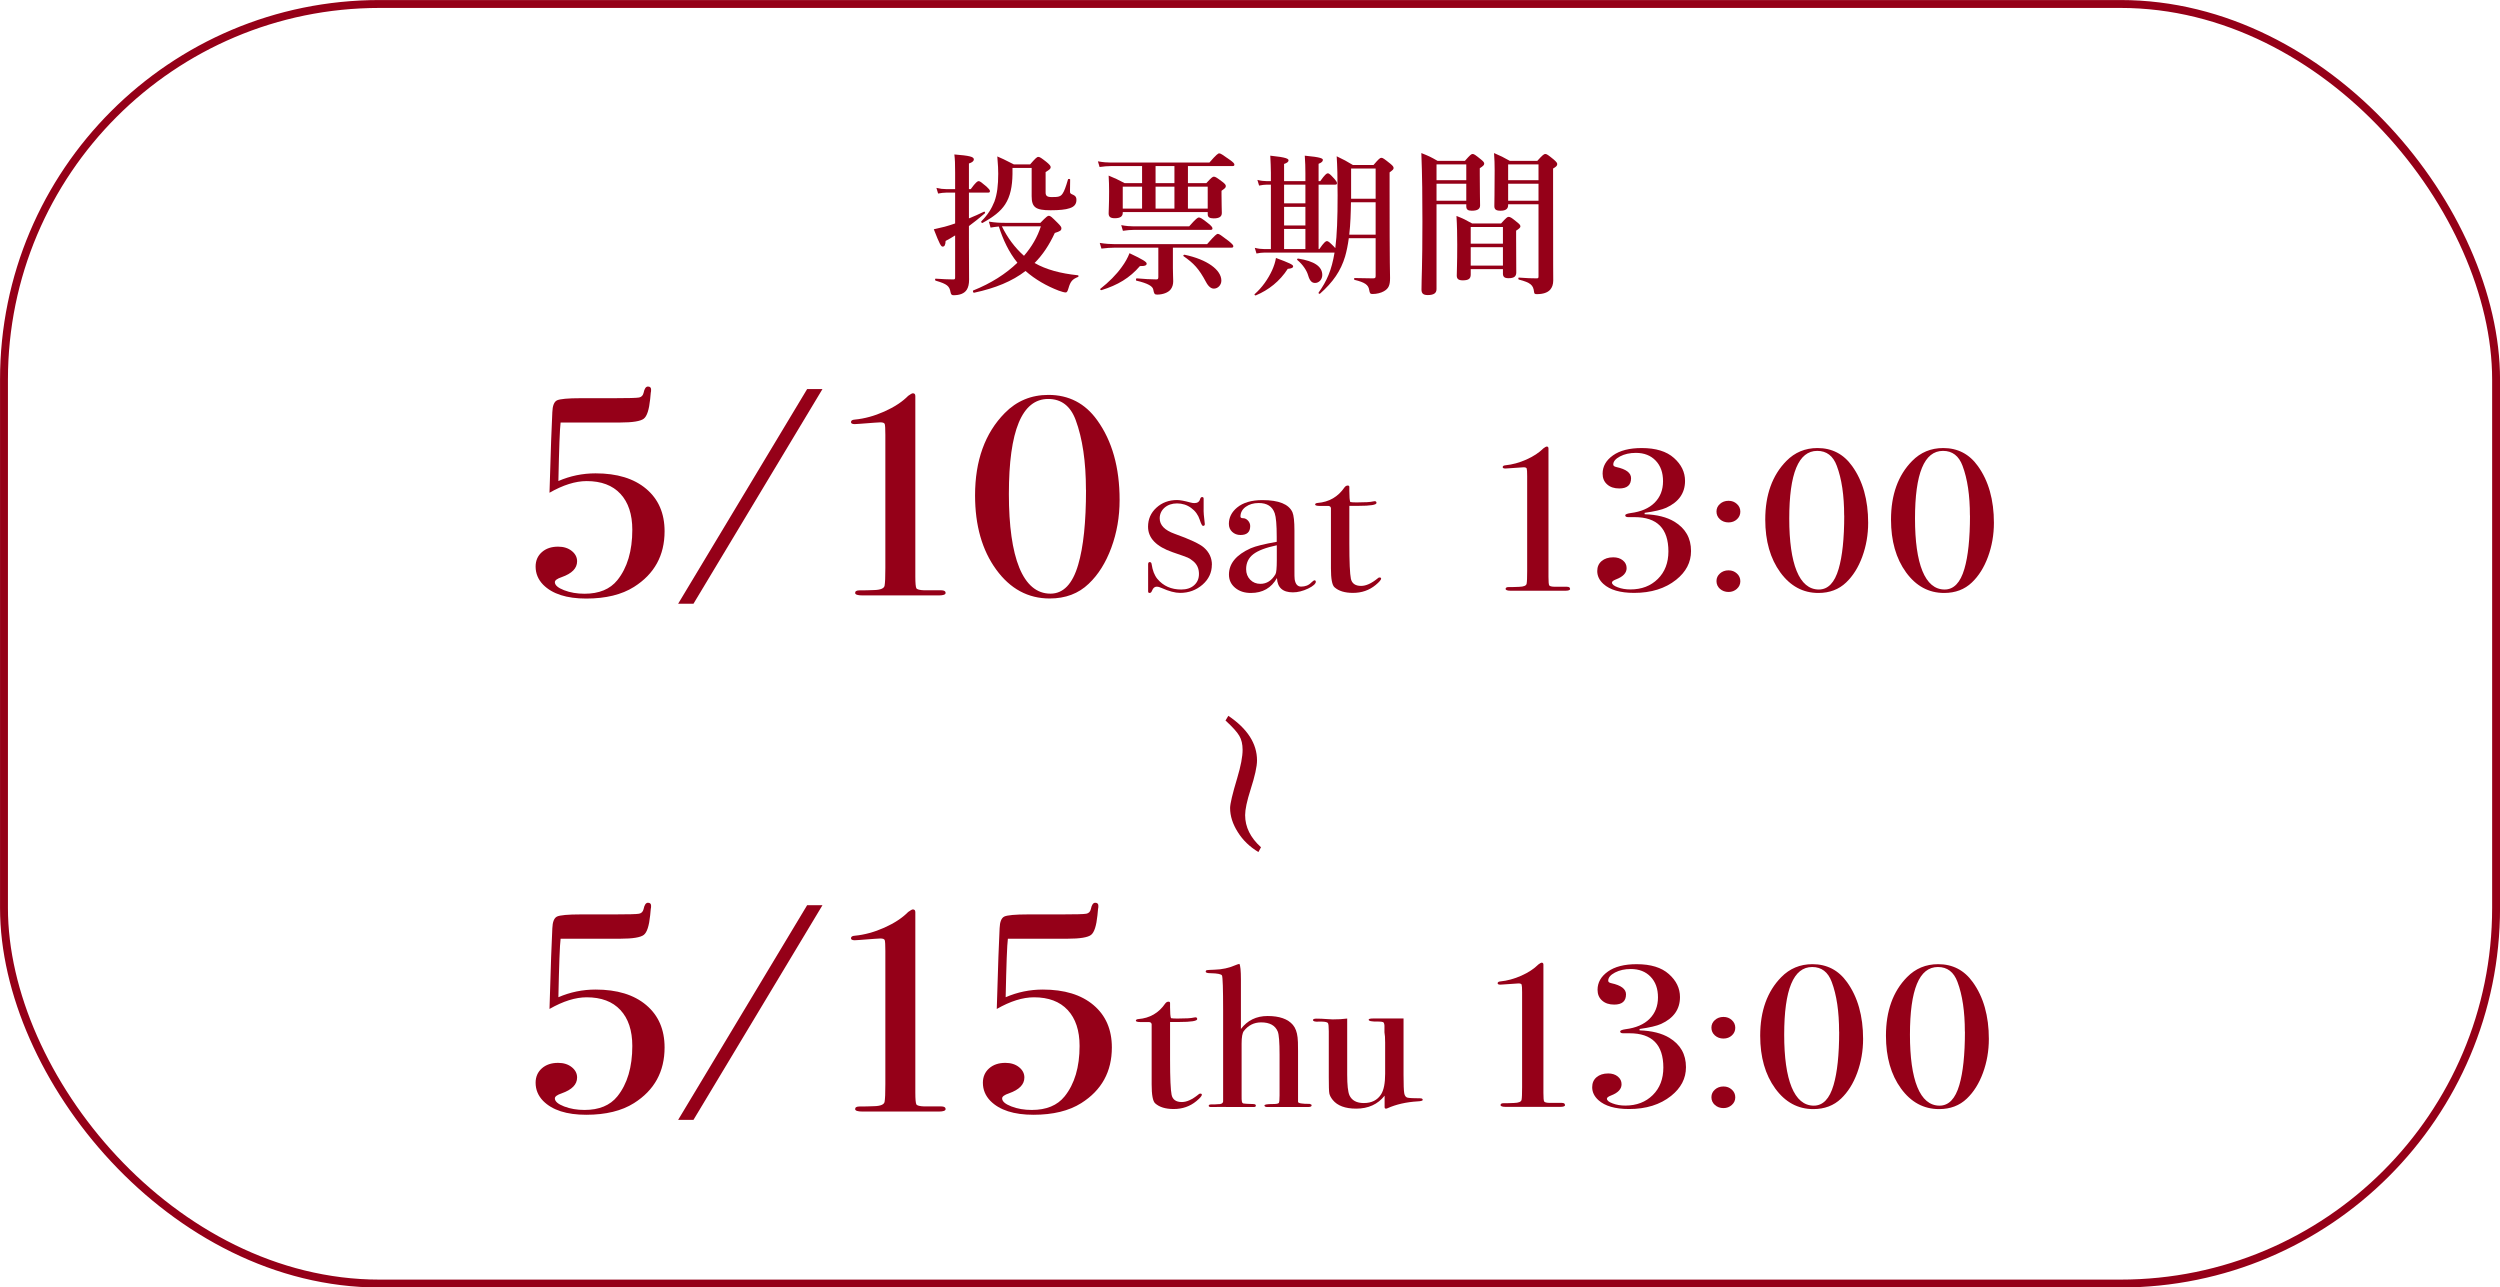 <?xml version="1.0" encoding="UTF-8"?><svg id="_レイヤー_2" xmlns="http://www.w3.org/2000/svg" viewBox="0 0 326.03 167.9"><defs><style>.cls-1{fill:none;stroke:#950018;stroke-miterlimit:10;stroke-width:1.03px;}.cls-2{fill:#950018;}</style></defs><g id="tx"><rect class="cls-1" x=".52" y=".52" width="325" height="166.87" rx="48.97" ry="48.97"/><path class="cls-2" d="M126.36,28.48c.66-.26,1.32-.56,1.98-.88.08-.04.18.16.1.22-.7.6-1.4,1.16-2.08,1.66v2.5c0,1.5.02,3,.02,4.5,0,.56-.1.98-.3,1.3-.32.5-.92.72-1.74.72-.22,0-.32-.1-.38-.4-.14-.78-.42-1.06-1.94-1.5-.1-.02-.1-.26,0-.26.8.06,1.8.1,2.26.1.26,0,.28-.04.28-.3v-5.44c-.4.26-.82.5-1.24.72-.02.52-.14.74-.38.74-.22,0-.38-.26-1.16-2.26.48-.1.94-.22,1.44-.34.44-.12.88-.26,1.34-.42v-4.02h-1.18c-.32,0-.62.04-1.04.12l-.22-.74c.5.12.86.16,1.24.16h1.2v-2.16c0-1.22-.02-1.68-.1-2.36,1.98.16,2.54.3,2.54.64,0,.22-.2.4-.64.54v3.34h.24c.64-.88.88-1.04,1.02-1.04.18,0,.38.16,1.04.72.28.26.44.44.44.58s-.06.2-.26.2h-2.48v3.36ZM135.68,29.06c.78-.8.94-.92,1.1-.92.2,0,.34.12,1.16.94.36.36.48.52.48.68,0,.3-.16.4-.86.62-.72,1.56-1.58,2.86-2.64,3.92,1.52.86,3.36,1.36,5.66,1.6.1.02.1.18,0,.22-.74.3-.98.58-1.24,1.48-.12.4-.2.54-.36.54-.2,0-.52-.1-.92-.24-1.56-.6-3.04-1.44-4.32-2.56-1.74,1.34-3.92,2.24-6.72,2.84-.1.02-.2-.26-.1-.3,2.3-.92,4.26-2.16,5.76-3.62-1.12-1.38-1.88-3.02-2.42-4.72-.32.02-.68.08-1.08.14l-.22-.78c.84.14,1.46.16,2.08.16h4.64ZM136.36,25.1c0,.44.2.6.78.6.8,0,1.16-.02,1.44-.46.22-.32.42-.88.7-1.84.02-.1.28-.08.28.02,0,.48-.02.98-.02,1.46,0,.34.02.36.44.54.28.14.4.3.4.64,0,.54-.26.9-.9,1.1-.52.18-1.32.26-2.48.26-1.94,0-2.46-.38-2.46-1.84v-3.68h-2.5v.8c-.02,1.6-.28,2.92-.96,3.96-.6.92-1.54,1.64-2.96,2.42-.08.04-.22-.14-.14-.22.84-.84,1.34-1.66,1.7-2.56.36-.98.5-2.12.5-3.64,0-.62-.02-1-.12-2.26.5.22.98.42,2.16,1.04h2.12c.62-.72.88-.98,1.06-.98.2,0,.4.14,1.04.64.4.32.58.54.58.68,0,.22-.08.3-.66.66v2.66ZM130.66,29.52c.72,1.46,1.66,2.76,2.88,3.84,1.02-1.18,1.76-2.46,2.2-3.84h-5.08Z"/><path class="cls-2" d="M146.42,27.76c0,.46-.32.7-1.04.7-.58,0-.8-.2-.8-.64,0-.48.06-.96.06-2.88,0-.68-.02-1.36-.06-2.04.94.4,1.1.46,2.08.98h2.28v-2.22h-4.1c-.44,0-.86.04-1.44.12l-.22-.74c.68.12,1.18.16,1.7.16h12.84c.9-1.04,1.14-1.2,1.28-1.2.18,0,.42.16,1.38.84.44.32.6.48.6.62s-.06.2-.26.2h-5.8v2.22h2.4c.66-.72.82-.84.98-.84.2,0,.38.12,1.1.66.34.26.46.4.46.56,0,.2-.08.28-.56.62v.48c0,1.24.04,2.14.04,2.42,0,.5-.38.7-1.06.7-.54,0-.78-.16-.78-.54v-.28h-11.08v.1ZM152.96,34.98c0,.8.04,1.24.04,1.7,0,.4-.1.74-.3,1.02-.32.46-1.06.72-1.8.72-.34,0-.4-.12-.5-.66-.08-.42-.66-.8-2.2-1.16-.1-.02-.06-.3.04-.3.9.08,1.88.14,2.56.14.2,0,.26-.08.26-.3v-3.84h-5.72c-.52,0-1.02.04-1.7.12l-.22-.74c.78.12,1.38.16,1.96.16h12.04c1.02-1.18,1.26-1.34,1.4-1.34.18,0,.4.16,1.4.92.46.38.62.54.62.68s-.06.2-.26.2h-7.62v2.68ZM148.66,34.7c-1.34,1.56-2.9,2.48-5.02,3.14-.1.02-.22-.12-.14-.18,1.1-.86,2.08-1.84,2.78-2.82.46-.62.8-1.24,1.02-1.82,1.78.84,2.24,1.14,2.24,1.36,0,.2-.18.34-.88.32ZM155.08,29.52c.88-1,1.12-1.16,1.26-1.16.18,0,.42.12,1.24.78.38.3.54.5.54.64s-.06.2-.26.2h-10.02c-.42,0-.84.04-1.4.12l-.22-.74c.66.12,1.14.16,1.64.16h7.22ZM148.94,24.34h-2.52v2.86h2.52v-2.86ZM153.16,21.66h-2.46v2.22h2.46v-2.22ZM153.16,27.2v-2.86h-2.46v2.86h2.46ZM158.3,37.64c-.32,0-.68-.22-1.02-.86-.94-1.76-1.6-2.44-2.94-3.38-.08-.06.04-.2.14-.18,2.96.62,4.8,1.98,4.8,3.38,0,.56-.44,1.04-.98,1.04ZM157.5,24.34h-2.58v2.86h2.58v-2.86Z"/><path class="cls-2" d="M167.94,35.06c-1.06,1.64-2.5,2.76-4.16,3.46-.1.04-.24-.1-.16-.16.96-.84,1.76-1.98,2.28-3.12.24-.54.42-1.08.5-1.6,1.72.64,2.24.88,2.24,1.08s-.2.3-.7.34ZM172.06,32.48c.6-.88.84-1.04.98-1.04.18,0,.36.16.92.72.06.06.12.14.18.2.22-1.72.3-3.9.3-6.9,0-2.44-.04-3.8-.12-5.08,1.04.5,1.18.58,2.12,1.14h2.68c.7-.82.86-.94,1.02-.94.2,0,.36.12,1.14.74.34.28.46.42.46.58,0,.18-.06.24-.52.58v2.26c0,10.5.06,11,.06,11.52,0,.94-.18,1.36-.8,1.72-.38.22-.94.36-1.46.36-.32,0-.38-.06-.46-.52-.1-.68-.58-1-1.9-1.32-.1-.02-.1-.24,0-.24.86.02,1.7.04,2.38.04.3,0,.36-.06.36-.32v-4.92h-3.5c-.12.9-.28,1.68-.48,2.38-.56,1.88-1.58,3.36-3.28,4.86-.08.06-.24-.06-.18-.14,1.08-1.52,1.7-2.92,2.08-5.22h-9.14c-.32,0-.62.04-1.04.12l-.22-.74c.48.12.86.16,1.22.16h.88v-8.4h-.52c-.3,0-.62.04-1.02.12l-.22-.74c.48.12.84.16,1.2.16h.56v-1.1c0-.66-.04-1.38-.08-2.22,2.18.22,2.38.42,2.38.62,0,.18-.2.34-.58.46v2.24h2.78v-1c0-.74-.02-1.5-.08-2.32,2.16.2,2.36.38,2.36.56,0,.2-.2.36-.56.5v2.26h.22c.6-.86.84-1.02.98-1.02.18,0,.34.16.86.72.18.2.34.42.34.56s-.06.2-.26.2h-2.14v8.4h.1ZM167.46,24.08v2.44h2.78v-2.44h-2.78ZM170.24,26.98h-2.78v2.42h2.78v-2.42ZM167.46,29.86v2.62h2.78v-2.62h-2.78ZM171.5,36.9c-.38,0-.68-.22-.9-.98-.18-.64-.7-1.42-1.42-2.02-.08-.06.02-.2.12-.18,2.12.34,3.14,1.04,3.14,2.14,0,.58-.42,1.04-.94,1.04ZM176.18,26.38c-.02,1.4-.06,2.82-.22,4.22h3.44v-4.22h-3.22ZM179.4,21.98h-3.2v3.94h3.2v-3.94Z"/><path class="cls-2" d="M187.34,26.64v11.06c0,.54-.38.78-1.14.78-.58,0-.82-.2-.82-.72,0-1.48.12-2.94.12-8.86,0-2.98-.02-5.96-.14-8.94,1.04.42,1.18.48,2.12,1.02h3.56c.68-.78.84-.9,1-.9.2,0,.36.12,1.08.7.32.26.44.4.44.56,0,.18-.14.32-.58.6v.8c0,2.12.04,3.58.04,4.06s-.38.68-1.08.68c-.52,0-.72-.16-.72-.58v-.26h-3.88ZM191.22,21.44h-3.88v2.06h3.88v-2.06ZM191.22,23.96h-3.88v2.22h3.88v-2.22ZM191.8,35.1v.7c0,.56-.3.76-1.04.76-.54,0-.78-.18-.78-.62,0-.66.06-1.36.06-4.02,0-1.24-.02-2.5-.1-3.76.96.38,1.1.46,2.04.98h3.78c.66-.74.82-.86.98-.86.2,0,.38.1,1.06.66.36.28.48.42.48.58s-.16.3-.56.56v.9c0,2.38.02,4,.02,4.54s-.3.76-1.02.76c-.54,0-.72-.2-.72-.6v-.58h-4.2ZM196,29.6h-4.2v2.18h4.2v-2.18ZM196,32.24h-4.2v2.4h4.2v-2.4ZM196.68,26.64v.1c0,.52-.34.74-1,.74-.56,0-.8-.16-.8-.6,0-.76.04-1.54.04-4.66,0-.74-.02-1.5-.08-2.26.98.42,1.12.5,2.06,1.02h3.58c.7-.78.88-.9,1.04-.9.2,0,.36.12,1.1.72.34.3.46.44.46.6,0,.2-.12.34-.54.58v2.4c0,11.14.02,11.66.02,12.2,0,.5-.14.9-.4,1.2-.34.38-.92.58-1.74.58-.26,0-.34-.06-.36-.28-.1-.92-.46-1.22-1.98-1.62-.1-.02-.1-.26,0-.26,1.2.08,1.5.1,2.32.1.2,0,.24-.04.24-.28v-9.38h-3.96ZM200.64,21.44h-3.96v2.06h3.96v-2.06ZM200.64,23.96h-3.96v2.22h3.96v-2.22Z"/><path class="cls-2" d="M86.67,136.6c0,3.16-1.33,5.58-3.99,7.26-1.6,1.01-3.68,1.52-6.23,1.52s-4.42-.6-5.62-1.81c-.65-.67-.98-1.46-.98-2.37,0-.76.27-1.39.81-1.87.54-.48,1.25-.72,2.12-.72.71,0,1.3.18,1.77.55s.71.82.71,1.36c0,.91-.67,1.59-2,2.06-.6.2-.9.42-.9.66,0,.39.4.74,1.2,1.05.8.31,1.69.46,2.67.46,1.9,0,3.33-.59,4.28-1.77,1.3-1.62,1.95-3.82,1.95-6.57,0-2.02-.52-3.58-1.55-4.69-1.03-1.11-2.5-1.66-4.4-1.66-1.47,0-3.08.51-4.85,1.52.16-5.55.29-9.06.37-10.51.03-.84.23-1.35.61-1.54.38-.18,1.41-.28,3.1-.28h4.32c1.87,0,2.97-.03,3.28-.09.31-.06.51-.26.59-.6.11-.55.3-.83.57-.83s.41.13.41.4c0,.17-.01.31-.04.4l-.08.84c-.14,1.37-.41,2.22-.83,2.55-.42.33-1.45.5-3.07.5h-7.78c-.11.84-.2,3.39-.29,7.63,1.55-.67,3.16-1,4.85-1,2.8,0,5,.67,6.6,2.02,1.6,1.35,2.4,3.19,2.4,5.54Z"/><path class="cls-2" d="M107.26,118.05l-16.82,27.99h-2l16.82-27.99h2Z"/><path class="cls-2" d="M123.32,144.63c0,.22-.3.33-.89.33h-9.94c-.65,0-.97-.11-.97-.33s.19-.33.57-.33c.6,0,1.24-.01,1.91-.04.84-.02,1.3-.22,1.36-.57.07-.36.1-1.13.1-2.31v-17.37c0-.79-.03-1.26-.08-1.4-.05-.15-.25-.22-.58-.22-.14,0-1.03.06-2.67.19-.33.02-.55.04-.66.04-.33,0-.49-.09-.49-.26,0-.2.16-.31.49-.33,1.27-.12,2.55-.47,3.85-1.05s2.34-1.26,3.12-2.05c.3-.22.5-.33.61-.33.22,0,.32.12.32.37v23.51c0,.89.05,1.41.14,1.55.09.15.43.24,1,.26h2.24c.38,0,.57.12.57.37Z"/><path class="cls-2" d="M145,136.6c0,3.16-1.33,5.58-3.99,7.26-1.6,1.01-3.68,1.52-6.23,1.52s-4.42-.6-5.62-1.81c-.65-.67-.98-1.46-.98-2.37,0-.76.27-1.39.81-1.87.54-.48,1.25-.72,2.12-.72.71,0,1.3.18,1.77.55s.71.82.71,1.36c0,.91-.67,1.59-2,2.06-.6.2-.9.42-.9.66,0,.39.4.74,1.2,1.05.8.31,1.69.46,2.67.46,1.9,0,3.33-.59,4.28-1.77,1.3-1.62,1.95-3.82,1.95-6.57,0-2.02-.52-3.58-1.55-4.69-1.03-1.11-2.5-1.66-4.4-1.66-1.47,0-3.08.51-4.85,1.52.16-5.55.29-9.06.37-10.51.03-.84.23-1.35.61-1.54.38-.18,1.41-.28,3.1-.28h4.32c1.87,0,2.97-.03,3.28-.09.31-.06.51-.26.59-.6.11-.55.3-.83.57-.83s.41.13.41.4c0,.17-.01.31-.04.4l-.08.84c-.14,1.37-.41,2.22-.83,2.55-.42.33-1.45.5-3.07.5h-7.78c-.11.84-.2,3.39-.29,7.63,1.55-.67,3.16-1,4.85-1,2.8,0,5,.67,6.6,2.02,1.6,1.35,2.4,3.19,2.4,5.54Z"/><path class="cls-2" d="M156.74,142.76c0,.16-.24.44-.72.84-.83.69-1.82,1.03-2.96,1.03-1.06,0-1.87-.25-2.41-.74-.31-.28-.46-1.1-.46-2.47v-7.84c-.02-.17-.13-.27-.32-.29h-1.1c-.42,0-.64-.06-.64-.18s.11-.19.32-.21c1.5-.12,2.67-.8,3.51-2.03.12-.16.26-.24.43-.24.13,0,.2.06.2.18v.55c0,.74.04,1.21.12,1.42.17.04.46.05.87.05,1.06,0,1.77-.04,2.12-.13.08-.02.15-.03.2-.03.15,0,.23.08.23.23,0,.25-.78.38-2.35.38h-1.19v4.88c0,2.46.07,4,.2,4.62.13.62.58.94,1.33.94.64,0,1.35-.32,2.15-.97.08-.09.16-.13.26-.13.13,0,.2.04.2.13Z"/><path class="cls-2" d="M171.05,144.16c0,.14-.16.21-.49.21h-5.28c-.25,0-.38-.07-.38-.21,0-.12.37-.18,1.1-.18.44,0,.7-.05.77-.14s.1-.42.1-.99v-5.34c0-1.59-.08-2.58-.23-2.97-.33-.81-1.05-1.21-2.17-1.21-.93,0-1.68.38-2.26,1.13-.19.25-.29.79-.29,1.63v6.71c0,.47,0,.74.03.81.02.18.1.28.23.3.13.03.55.05,1.25.07.23,0,.35.07.35.21,0,.12-.1.18-.29.18h-2.58c-1.6-.02-2.49-.02-2.67,0h-.29c-.21,0-.32-.05-.32-.16,0-.12.11-.18.32-.18h.43l.43-.03c.44.02.68-.11.7-.37v-11.85c0-2.82-.05-4.34-.15-4.57-.12-.18-.59-.27-1.42-.29-.46,0-.7-.06-.7-.2,0-.11.05-.18.15-.2.1-.02.42-.04.99-.06.99-.02,1.93-.23,2.84-.63.08-.04.21-.08.41-.13.13.21.2.89.2,2.03v6.46c.85-1.12,2.01-1.69,3.48-1.69,1.55,0,2.65.39,3.3,1.16.33.39.53.93.61,1.63.04.25.06.83.06,1.77v6.64c.02.18.52.26,1.51.26.17.04.26.1.26.18Z"/><path class="cls-2" d="M185.55,143.42c0,.12-.21.19-.64.21-1.51.09-2.83.39-3.97.9-.08.04-.14.05-.2.05-.12,0-.17-.07-.17-.21v-1.48c-.88,1.12-2.12,1.69-3.71,1.69-1.42,0-2.44-.38-3.05-1.13-.25-.31-.4-.6-.45-.86-.05-.26-.07-.97-.07-2.12v-5.99c0-.61-.04-.97-.12-1.07s-.34-.17-.78-.18h-.38c-.52.04-.78-.04-.78-.21,0-.12.16-.18.49-.18.35,0,.85.02,1.51.07.33.02.52.03.58.03.68,0,1.3-.03,1.88-.11v7.32c0,1.35.1,2.24.29,2.68.31.68.94,1.02,1.88,1.02,1.02,0,1.78-.38,2.26-1.15.35-.56.52-1.45.52-2.67v-4.07c0-.59-.03-1.04-.09-1.34v-.87c-.02-.26-.08-.42-.19-.46-.11-.04-.32-.07-.65-.07-.81.02-1.22-.06-1.22-.24,0-.11.2-.16.61-.16h3.94v7.35c0,1.26.03,2.06.09,2.4.06.33.21.53.44.58.24.05.78.08,1.62.08.23,0,.34.06.34.18Z"/><path class="cls-2" d="M204.1,144.11c0,.16-.21.24-.64.24h-7.08c-.46,0-.69-.08-.69-.24s.13-.24.41-.24c.42,0,.88,0,1.36-.03.6-.02.92-.15.97-.41.05-.25.07-.8.07-1.65v-12.37c0-.56-.02-.89-.06-1s-.18-.16-.41-.16c-.1,0-.73.04-1.9.13-.23.02-.39.03-.47.03-.23,0-.35-.06-.35-.18,0-.14.12-.22.35-.24.9-.09,1.82-.34,2.74-.75.92-.41,1.66-.9,2.22-1.46.21-.16.36-.24.43-.24.15,0,.23.09.23.26v16.74c0,.63.03,1,.1,1.11.07.11.3.17.71.18h1.59c.27,0,.41.09.41.27Z"/><path class="cls-2" d="M219.87,139.18c0,1.46-.65,2.71-1.94,3.74-1.43,1.14-3.26,1.71-5.48,1.71-1.82,0-3.15-.39-4-1.16-.54-.49-.81-1.05-.81-1.69,0-.54.19-.98.57-1.3.38-.32.88-.49,1.52-.49.5,0,.92.13,1.25.4.33.27.49.6.49,1.01,0,.62-.45,1.11-1.36,1.46-.37.14-.55.28-.55.42,0,.23.25.44.75.62.5.19,1.05.28,1.65.28,1.47,0,2.66-.46,3.58-1.37s1.38-2.11,1.38-3.59c0-2.98-1.47-4.47-4.41-4.47h-.84c-.25,0-.38-.08-.38-.24,0-.12.23-.22.7-.29,1.35-.17,2.4-.62,3.13-1.35.73-.73,1.1-1.66,1.1-2.8s-.32-2.02-.96-2.69c-.64-.67-1.5-1.01-2.58-1.01-.79,0-1.48.15-2.07.46s-.88.66-.88,1.07c0,.16.13.26.41.32,1.28.28,1.91.76,1.91,1.45,0,.9-.51,1.34-1.54,1.34-.66,0-1.18-.17-1.58-.53-.4-.35-.59-.82-.59-1.4,0-.95.45-1.74,1.35-2.38.9-.64,2.15-.96,3.75-.96,1.84,0,3.24.43,4.2,1.29.97.86,1.45,1.86,1.45,3,0,1.58-.82,2.75-2.46,3.5-.58.26-1.52.48-2.81.66v.18c1.6.05,2.9.38,3.88.97,1.45.88,2.17,2.15,2.17,3.82Z"/><path class="cls-2" d="M226.3,134.04c0,.39-.15.72-.44.99s-.66.41-1.1.41-.82-.14-1.12-.41-.45-.61-.45-1.01.15-.72.45-.99.67-.41,1.12-.41.79.14,1.09.41.45.61.45,1.01ZM226.3,143.11c0,.39-.15.72-.45.99-.3.27-.66.41-1.09.41s-.82-.14-1.12-.41c-.3-.27-.45-.61-.45-1.01s.15-.72.45-.99.67-.41,1.12-.41.79.14,1.09.41.45.61.45,1.01Z"/><path class="cls-2" d="M242.97,135.49c0,1.56-.26,3.04-.77,4.43-.51,1.39-1.21,2.5-2.1,3.35-.95.91-2.16,1.37-3.62,1.37-2.01,0-3.67-.9-4.97-2.69s-1.96-4.08-1.96-6.88c0-3.23.92-5.78,2.75-7.64,1.1-1.12,2.45-1.69,4.06-1.69,1.89,0,3.4.78,4.52,2.35,1.39,1.93,2.09,4.4,2.09,7.41ZM239.84,134.54c0-2.62-.32-4.78-.96-6.48-.48-1.3-1.33-1.95-2.55-1.95-2.44,0-3.65,2.94-3.65,8.83s1.29,9.25,3.86,9.25c1.2,0,2.06-.9,2.58-2.69.48-1.63.73-3.95.73-6.96Z"/><path class="cls-2" d="M259.37,135.49c0,1.56-.26,3.04-.77,4.43-.51,1.39-1.21,2.5-2.1,3.35-.95.91-2.16,1.37-3.62,1.37-2.01,0-3.67-.9-4.97-2.69s-1.96-4.08-1.96-6.88c0-3.23.92-5.78,2.75-7.64,1.1-1.12,2.45-1.69,4.06-1.69,1.89,0,3.4.78,4.52,2.35,1.39,1.93,2.09,4.4,2.09,7.41ZM256.24,134.54c0-2.62-.32-4.78-.96-6.48-.48-1.3-1.33-1.95-2.55-1.95-2.44,0-3.65,2.94-3.65,8.83s1.29,9.25,3.86,9.25c1.2,0,2.06-.9,2.58-2.69.48-1.63.73-3.95.73-6.96Z"/><path class="cls-2" d="M86.67,69.28c0,3.16-1.33,5.58-3.99,7.26-1.6,1.01-3.68,1.52-6.23,1.52s-4.42-.6-5.62-1.81c-.65-.67-.98-1.46-.98-2.37,0-.76.27-1.39.81-1.87.54-.48,1.25-.72,2.12-.72.71,0,1.3.18,1.77.55s.71.82.71,1.36c0,.91-.67,1.59-2,2.06-.6.2-.9.42-.9.66,0,.39.4.74,1.2,1.05.8.31,1.69.46,2.67.46,1.9,0,3.33-.59,4.28-1.77,1.3-1.62,1.95-3.82,1.95-6.57,0-2.02-.52-3.58-1.55-4.69-1.03-1.11-2.5-1.66-4.4-1.66-1.47,0-3.08.51-4.85,1.52.16-5.55.29-9.06.37-10.51.03-.84.23-1.35.61-1.54.38-.18,1.41-.28,3.1-.28h4.32c1.87,0,2.97-.03,3.28-.09.31-.06.51-.26.59-.6.11-.55.3-.83.57-.83s.41.13.41.4c0,.17-.01.31-.04.4l-.08.84c-.14,1.37-.41,2.22-.83,2.55-.42.33-1.45.5-3.07.5h-7.78c-.11.84-.2,3.39-.29,7.63,1.55-.67,3.16-1,4.85-1,2.8,0,5,.67,6.6,2.02,1.6,1.35,2.4,3.19,2.4,5.54Z"/><path class="cls-2" d="M107.26,50.74l-16.82,27.99h-2l16.82-27.99h2Z"/><path class="cls-2" d="M123.32,77.32c0,.22-.3.33-.89.33h-9.94c-.65,0-.97-.11-.97-.33s.19-.33.57-.33c.6,0,1.24-.01,1.91-.04.84-.02,1.3-.22,1.36-.57.07-.36.1-1.13.1-2.31v-17.37c0-.79-.03-1.26-.08-1.4-.05-.15-.25-.22-.58-.22-.14,0-1.03.06-2.67.19-.33.02-.55.04-.66.04-.33,0-.49-.09-.49-.26,0-.2.16-.31.49-.33,1.27-.12,2.55-.47,3.85-1.05s2.34-1.26,3.12-2.05c.3-.22.5-.33.61-.33.22,0,.32.12.32.37v23.51c0,.89.05,1.41.14,1.55.09.15.43.24,1,.26h2.24c.38,0,.57.12.57.37Z"/><path class="cls-2" d="M146.01,65.21c0,2.2-.36,4.27-1.08,6.22-.72,1.95-1.7,3.52-2.95,4.7-1.33,1.28-3.03,1.92-5.09,1.92-2.82,0-5.15-1.26-6.98-3.78-1.83-2.52-2.75-5.74-2.75-9.66,0-4.54,1.29-8.12,3.87-10.74,1.55-1.58,3.45-2.37,5.7-2.37,2.66,0,4.78,1.1,6.35,3.29,1.96,2.71,2.93,6.18,2.93,10.4ZM141.62,63.88c0-3.68-.45-6.71-1.34-9.11-.68-1.83-1.87-2.74-3.58-2.74-3.42,0-5.13,4.13-5.13,12.4s1.81,12.99,5.42,12.99c1.68,0,2.89-1.26,3.62-3.78.68-2.3,1.02-5.55,1.02-9.77Z"/><path class="cls-2" d="M158.04,73.65c0,1.02-.41,1.89-1.22,2.6-.82.71-1.79,1.07-2.92,1.07-.65,0-1.45-.21-2.39-.63-.25-.12-.47-.18-.66-.18-.27,0-.47.17-.6.5-.08.21-.18.32-.32.32s-.2-.07-.2-.21v-3.53c0-.19.07-.29.2-.29.16,0,.24.1.26.29.12.81.37,1.45.75,1.91.77.92,1.81,1.38,3.1,1.38.7,0,1.26-.18,1.68-.55.42-.37.64-.86.64-1.48,0-.69-.24-1.23-.72-1.64-.27-.23-.52-.39-.74-.49-.22-.1-.88-.33-1.96-.7-2.15-.74-3.22-1.85-3.22-3.33,0-.99.36-1.81,1.09-2.48.73-.67,1.63-1,2.7-1,.38,0,.96.11,1.73.32.19.05.36.08.52.08.4,0,.65-.17.75-.53.06-.18.14-.26.26-.26.13,0,.2.07.2.21v1.26c-.02.42.03,1.1.15,2.03v.05c0,.14-.08.21-.23.21-.12,0-.26-.27-.43-.8-.21-.64-.58-1.15-1.12-1.54-.53-.39-1.15-.59-1.84-.59-.66,0-1.2.19-1.62.55-.42.37-.64.84-.64,1.4,0,.88.65,1.55,1.94,2.01,2.01.72,3.29,1.32,3.83,1.8.7.62,1.04,1.37,1.04,2.25Z"/><path class="cls-2" d="M171.61,75.82c0,.3-.34.61-1.02.94-.68.32-1.34.49-1.98.49-1.33,0-2.02-.62-2.08-1.87-.73,1.3-1.87,1.95-3.4,1.95-.83,0-1.51-.22-2.05-.67-.54-.45-.81-1.02-.81-1.73,0-1.44.95-2.58,2.84-3.43.65-.28,1.78-.56,3.39-.84v-.66c0-1.55-.09-2.56-.26-3.06-.31-.9-1-1.34-2.09-1.34-.68,0-1.24.17-1.7.5-.45.33-.68.76-.68,1.27,0,.14.12.21.35.21s.45.11.64.32c.19.21.28.45.28.71,0,.77-.42,1.16-1.26,1.16-.44,0-.8-.14-1.09-.41-.29-.27-.43-.62-.43-1.04,0-.83.36-1.54,1.07-2.13.79-.65,1.89-.97,3.31-.97,2.13,0,3.43.53,3.91,1.58.17.4.26,1.2.26,2.4v4.93c0,.81,0,1.28.03,1.42.1.63.38.95.84.95.54,0,.99-.17,1.33-.53.19-.19.34-.29.43-.29s.14.05.14.16ZM166.51,73.03v-1.92c-1.43.3-2.45.69-3.07,1.17s-.93,1.13-.93,1.94c0,.56.18,1.02.53,1.38.35.36.8.54,1.33.54.82,0,1.48-.42,1.97-1.26.11-.19.17-.81.17-1.84Z"/><path class="cls-2" d="M180.12,75.45c0,.16-.24.44-.72.84-.83.69-1.82,1.03-2.96,1.03-1.06,0-1.87-.25-2.41-.74-.31-.28-.46-1.1-.46-2.47v-7.84c-.02-.17-.13-.27-.32-.29h-1.1c-.42,0-.64-.06-.64-.18s.11-.19.32-.21c1.5-.12,2.67-.8,3.51-2.03.12-.16.26-.24.43-.24.13,0,.2.06.2.18v.55c0,.74.04,1.21.12,1.42.17.04.46.05.87.05,1.06,0,1.77-.04,2.12-.13.08-.02.15-.03.2-.03.15,0,.23.08.23.23,0,.25-.78.38-2.35.38h-1.19v4.88c0,2.46.07,4,.2,4.62.13.62.58.94,1.33.94.64,0,1.35-.32,2.15-.97.08-.09.16-.13.26-.13.13,0,.2.04.2.13Z"/><path class="cls-2" d="M204.76,76.8c0,.16-.21.24-.64.24h-7.08c-.46,0-.69-.08-.69-.24s.13-.24.41-.24c.42,0,.88,0,1.36-.03.6-.02.92-.15.97-.41.05-.25.07-.8.07-1.65v-12.37c0-.56-.02-.89-.06-1s-.18-.16-.41-.16c-.1,0-.73.04-1.9.13-.23.02-.39.03-.47.03-.23,0-.35-.06-.35-.18,0-.14.12-.22.35-.24.9-.09,1.82-.34,2.74-.75.92-.41,1.66-.9,2.22-1.46.21-.16.36-.24.43-.24.15,0,.23.09.23.26v16.74c0,.63.03,1,.1,1.11.07.11.3.17.71.18h1.59c.27,0,.41.09.41.27Z"/><path class="cls-2" d="M220.53,71.87c0,1.46-.65,2.71-1.94,3.74-1.43,1.14-3.26,1.71-5.48,1.71-1.82,0-3.15-.39-4-1.16-.54-.49-.81-1.05-.81-1.69,0-.54.19-.98.57-1.3.38-.32.88-.49,1.52-.49.5,0,.92.13,1.25.4.33.27.49.6.49,1.01,0,.62-.45,1.11-1.36,1.46-.37.14-.55.28-.55.42,0,.23.25.44.75.62.5.19,1.05.28,1.65.28,1.47,0,2.66-.46,3.58-1.37s1.38-2.11,1.38-3.59c0-2.98-1.47-4.47-4.41-4.47h-.84c-.25,0-.38-.08-.38-.24,0-.12.23-.22.7-.29,1.35-.17,2.4-.62,3.13-1.35.73-.73,1.1-1.66,1.1-2.8s-.32-2.02-.96-2.69c-.64-.67-1.5-1.01-2.58-1.01-.79,0-1.48.15-2.07.46s-.88.66-.88,1.07c0,.16.13.26.41.32,1.28.28,1.91.76,1.91,1.45,0,.9-.51,1.34-1.54,1.34-.66,0-1.18-.17-1.58-.53-.4-.35-.59-.82-.59-1.4,0-.95.45-1.74,1.35-2.38.9-.64,2.15-.96,3.75-.96,1.84,0,3.24.43,4.2,1.29.97.86,1.45,1.86,1.45,3,0,1.58-.82,2.75-2.46,3.5-.58.26-1.52.48-2.81.66v.18c1.6.05,2.9.38,3.88.97,1.45.88,2.17,2.15,2.17,3.82Z"/><path class="cls-2" d="M226.96,66.73c0,.39-.15.72-.44.99s-.66.41-1.1.41-.82-.14-1.12-.41-.45-.61-.45-1.01.15-.72.45-.99.67-.41,1.12-.41.79.14,1.09.41.45.61.45,1.01ZM226.96,75.8c0,.39-.15.72-.45.99-.3.27-.66.41-1.09.41s-.82-.14-1.12-.41c-.3-.27-.45-.61-.45-1.01s.15-.72.45-.99.67-.41,1.12-.41.79.14,1.09.41.45.61.45,1.01Z"/><path class="cls-2" d="M243.63,68.18c0,1.56-.26,3.04-.77,4.43-.51,1.39-1.21,2.5-2.1,3.35-.95.91-2.16,1.37-3.62,1.37-2.01,0-3.67-.9-4.97-2.69s-1.96-4.08-1.96-6.88c0-3.23.92-5.78,2.75-7.64,1.1-1.12,2.45-1.69,4.06-1.69,1.89,0,3.4.78,4.52,2.35,1.39,1.93,2.09,4.4,2.09,7.41ZM240.5,67.23c0-2.62-.32-4.78-.96-6.48-.48-1.3-1.33-1.95-2.55-1.95-2.44,0-3.65,2.94-3.65,8.83s1.29,9.25,3.86,9.25c1.2,0,2.06-.9,2.58-2.69.48-1.63.73-3.95.73-6.96Z"/><path class="cls-2" d="M260.03,68.18c0,1.56-.26,3.04-.77,4.43-.51,1.39-1.21,2.5-2.1,3.35-.95.91-2.16,1.37-3.62,1.37-2.01,0-3.67-.9-4.97-2.69s-1.96-4.08-1.96-6.88c0-3.23.92-5.78,2.75-7.64,1.1-1.12,2.45-1.69,4.06-1.69,1.89,0,3.4.78,4.52,2.35,1.39,1.93,2.09,4.4,2.09,7.41ZM256.9,67.23c0-2.62-.32-4.78-.96-6.48-.48-1.3-1.33-1.95-2.55-1.95-2.44,0-3.65,2.94-3.65,8.83s1.29,9.25,3.86,9.25c1.2,0,2.06-.9,2.58-2.69.48-1.63.73-3.95.73-6.96Z"/><path class="cls-2" d="M164.12,111.12c-1.14-.68-2.04-1.55-2.7-2.61-.67-1.06-1-2.1-1-3.14,0-.54.31-1.85.93-3.91.47-1.57.7-2.8.7-3.67,0-.73-.14-1.34-.43-1.83-.28-.49-.88-1.15-1.8-2l.37-.61c2.49,1.68,3.74,3.62,3.74,5.82,0,.79-.28,2.06-.85,3.83-.47,1.47-.7,2.57-.7,3.3,0,1.55.69,2.95,2.07,4.19l-.33.61Z"/></g></svg>